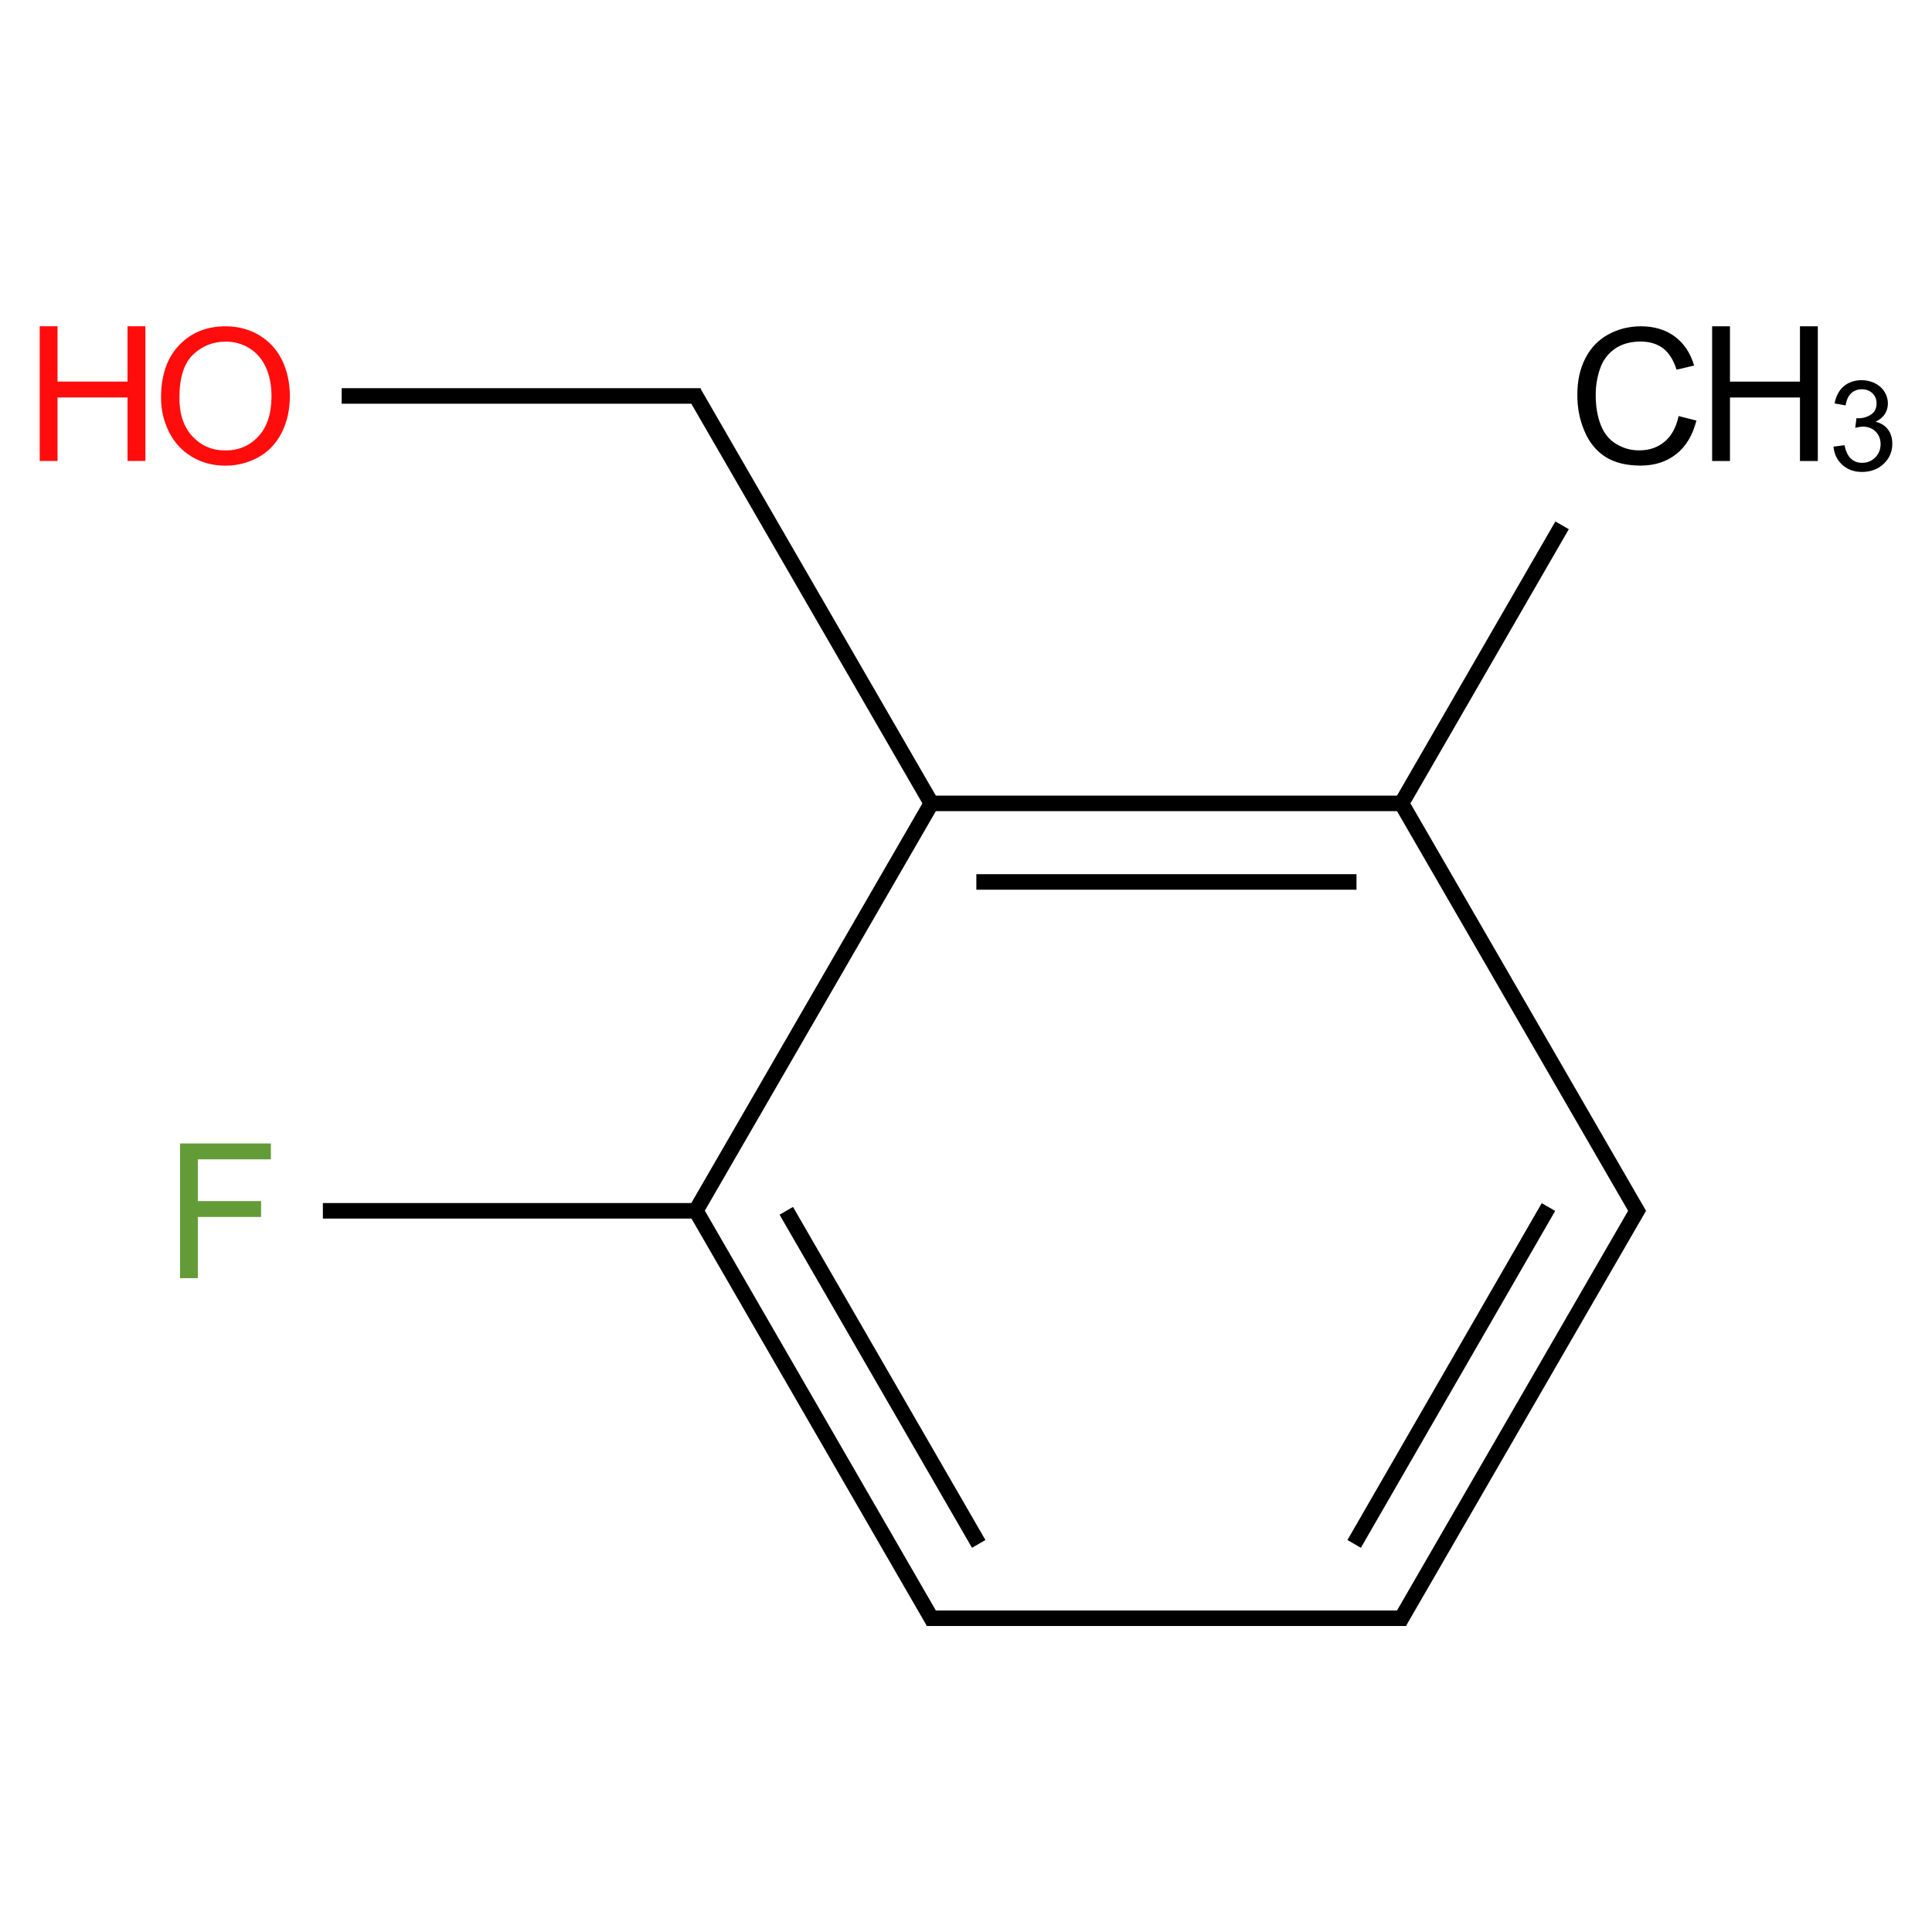 ﻿<svg xmlns="http://www.w3.org/2000/svg" xmlns:xlink="http://www.w3.org/1999/xlink" width="200pt" height="200pt" viewBox="0 0 200 200" version="1.1">
  <defs>
    <g>
      <symbol overflow="visible" id="glyph0-0">
        <path style="stroke:none;" d="M 2.434 0 L 2.434 -12.176 L 12.176 -12.176 L 12.176 0 Z M 2.738 -0.305 L 11.871 -0.305 L 11.871 -11.871 L 2.738 -11.871 Z M 2.738 -0.305 " />
      </symbol>
      <symbol overflow="visible" id="glyph0-1">
        <path style="stroke:none;" d="M 0.941 -6.793 C 0.938 -9.105 1.559 -10.918 2.805 -12.227 C 4.047 -13.535 5.652 -14.191 7.621 -14.191 C 8.906 -14.191 10.066 -13.883 11.102 -13.27 C 12.133 -12.652 12.922 -11.793 13.465 -10.695 C 14.004 -9.594 14.273 -8.348 14.277 -6.953 C 14.273 -5.535 13.988 -4.27 13.422 -3.156 C 12.848 -2.039 12.039 -1.195 10.996 -0.621 C 9.945 -0.051 8.816 0.234 7.609 0.238 C 6.293 0.234 5.121 -0.078 4.09 -0.711 C 3.055 -1.344 2.27 -2.211 1.738 -3.309 C 1.203 -4.406 0.938 -5.566 0.941 -6.793 Z M 2.844 -6.762 C 2.84 -5.082 3.293 -3.758 4.199 -2.789 C 5.102 -1.82 6.234 -1.336 7.602 -1.34 C 8.984 -1.336 10.129 -1.824 11.027 -2.805 C 11.926 -3.777 12.375 -5.164 12.375 -6.965 C 12.375 -8.094 12.18 -9.082 11.797 -9.934 C 11.41 -10.777 10.852 -11.438 10.113 -11.906 C 9.375 -12.371 8.547 -12.602 7.629 -12.605 C 6.32 -12.602 5.195 -12.152 4.254 -11.258 C 3.312 -10.355 2.84 -8.859 2.844 -6.762 Z M 2.844 -6.762 " />
      </symbol>
      <symbol overflow="visible" id="glyph0-2">
        <path style="stroke:none;" d="M 1.559 0 L 1.559 -13.945 L 3.406 -13.945 L 3.406 -8.219 L 10.652 -8.219 L 10.652 -13.945 L 12.5 -13.945 L 12.5 0 L 10.652 0 L 10.652 -6.574 L 3.406 -6.574 L 3.406 0 Z M 1.559 0 " />
      </symbol>
      <symbol overflow="visible" id="glyph0-3">
        <path style="stroke:none;" d="M 11.453 -4.891 L 13.297 -4.422 C 12.906 -2.902 12.211 -1.746 11.211 -0.953 C 10.203 -0.16 8.977 0.234 7.523 0.238 C 6.02 0.234 4.797 -0.07 3.855 -0.68 C 2.914 -1.289 2.195 -2.172 1.707 -3.336 C 1.211 -4.492 0.965 -5.742 0.969 -7.078 C 0.965 -8.527 1.242 -9.793 1.801 -10.875 C 2.355 -11.957 3.148 -12.777 4.172 -13.34 C 5.195 -13.898 6.32 -14.18 7.555 -14.184 C 8.945 -14.18 10.117 -13.824 11.07 -13.117 C 12.02 -12.402 12.684 -11.402 13.059 -10.121 L 11.242 -9.691 C 10.918 -10.707 10.449 -11.445 9.836 -11.91 C 9.219 -12.371 8.445 -12.602 7.516 -12.605 C 6.441 -12.602 5.543 -12.344 4.824 -11.832 C 4.102 -11.316 3.598 -10.629 3.309 -9.762 C 3.016 -8.895 2.871 -8 2.871 -7.086 C 2.871 -5.898 3.043 -4.863 3.391 -3.98 C 3.734 -3.09 4.273 -2.43 5.004 -1.996 C 5.73 -1.555 6.52 -1.336 7.371 -1.34 C 8.402 -1.336 9.277 -1.633 9.996 -2.234 C 10.715 -2.828 11.199 -3.715 11.453 -4.891 Z M 11.453 -4.891 " />
      </symbol>
      <symbol overflow="visible" id="glyph0-4">
        <path style="stroke:none;" d="M 1.598 0 L 1.598 -13.945 L 11.004 -13.945 L 11.004 -12.301 L 3.445 -12.301 L 3.445 -7.98 L 9.988 -7.98 L 9.988 -6.336 L 3.445 -6.336 L 3.445 0 Z M 1.598 0 " />
      </symbol>
      <symbol overflow="visible" id="glyph1-0">
        <path style="stroke:none;" d="M 1.625 0 L 1.625 -8.117 L 8.117 -8.117 L 8.117 0 Z M 1.828 -0.203 L 7.914 -0.203 L 7.914 -7.914 L 1.828 -7.914 Z M 1.828 -0.203 " />
      </symbol>
      <symbol overflow="visible" id="glyph1-1">
        <path style="stroke:none;" d="M 0.547 -2.453 L 1.688 -2.605 C 1.816 -1.957 2.039 -1.492 2.355 -1.207 C 2.668 -0.922 3.051 -0.777 3.508 -0.781 C 4.043 -0.777 4.496 -0.965 4.867 -1.336 C 5.234 -1.707 5.418 -2.168 5.422 -2.719 C 5.418 -3.242 5.246 -3.672 4.906 -4.016 C 4.562 -4.352 4.129 -4.523 3.602 -4.527 C 3.383 -4.523 3.113 -4.48 2.797 -4.402 L 2.922 -5.402 C 2.996 -5.395 3.059 -5.391 3.105 -5.391 C 3.59 -5.391 4.027 -5.516 4.418 -5.77 C 4.809 -6.023 5.004 -6.414 5.004 -6.945 C 5.004 -7.359 4.859 -7.707 4.578 -7.98 C 4.289 -8.254 3.926 -8.391 3.48 -8.395 C 3.035 -8.391 2.664 -8.25 2.371 -7.977 C 2.074 -7.695 1.883 -7.277 1.801 -6.723 L 0.66 -6.926 C 0.797 -7.691 1.113 -8.281 1.609 -8.703 C 2.102 -9.121 2.719 -9.332 3.457 -9.336 C 3.965 -9.332 4.43 -9.223 4.859 -9.008 C 5.281 -8.785 5.609 -8.488 5.836 -8.117 C 6.062 -7.738 6.176 -7.34 6.176 -6.918 C 6.176 -6.516 6.066 -6.148 5.852 -5.82 C 5.637 -5.488 5.316 -5.227 4.895 -5.035 C 5.441 -4.902 5.871 -4.641 6.176 -4.242 C 6.48 -3.844 6.633 -3.344 6.633 -2.746 C 6.633 -1.93 6.336 -1.242 5.746 -0.68 C 5.152 -0.117 4.402 0.164 3.5 0.164 C 2.68 0.164 2.004 -0.078 1.469 -0.562 C 0.926 -1.047 0.617 -1.676 0.547 -2.453 Z M 0.547 -2.453 " />
      </symbol>
    </g>
  </defs>
  <g id="surface115869">
    <path style="fill:none;stroke-width:0.033;stroke-linecap:butt;stroke-linejoin:miter;stroke:rgb(0%,0%,0%);stroke-opacity:1;stroke-miterlimit:10;" d="M 0.247 -0 L 1.01 -0 " transform="matrix(48.703,0,0,48.703,23.342,40.989)" />
    <path style="fill:none;stroke-width:0.033;stroke-linecap:butt;stroke-linejoin:miter;stroke:rgb(0%,0%,0%);stroke-opacity:1;stroke-miterlimit:10;" d="M 0.995 -0.008 L 1.505 0.874 " transform="matrix(48.703,0,0,48.703,23.342,40.989)" />
    <path style="fill:none;stroke-width:0.033;stroke-linecap:butt;stroke-linejoin:miter;stroke:rgb(0%,0%,0%);stroke-opacity:1;stroke-miterlimit:10;" d="M 1.5 0.866 L 2.5 0.866 " transform="matrix(48.703,0,0,48.703,23.342,40.989)" />
    <path style="fill:none;stroke-width:0.033;stroke-linecap:butt;stroke-linejoin:miter;stroke:rgb(0%,0%,0%);stroke-opacity:1;stroke-miterlimit:10;" d="M 1.596 1.033 L 2.404 1.033 " transform="matrix(48.703,0,0,48.703,23.342,40.989)" />
    <path style="fill:none;stroke-width:0.033;stroke-linecap:butt;stroke-linejoin:miter;stroke:rgb(0%,0%,0%);stroke-opacity:1;stroke-miterlimit:10;" d="M 2.495 0.874 L 2.841 0.275 " transform="matrix(48.703,0,0,48.703,23.342,40.989)" />
    <path style="fill:none;stroke-width:0.033;stroke-linecap:butt;stroke-linejoin:miter;stroke:rgb(0%,0%,0%);stroke-opacity:1;stroke-miterlimit:10;" d="M 2.495 0.858 L 3.005 1.74 " transform="matrix(48.703,0,0,48.703,23.342,40.989)" />
    <path style="fill:none;stroke-width:0.033;stroke-linecap:butt;stroke-linejoin:miter;stroke:rgb(0%,0%,0%);stroke-opacity:1;stroke-miterlimit:10;" d="M 3.005 1.724 L 2.495 2.606 " transform="matrix(48.703,0,0,48.703,23.342,40.989)" />
    <path style="fill:none;stroke-width:0.033;stroke-linecap:butt;stroke-linejoin:miter;stroke:rgb(0%,0%,0%);stroke-opacity:1;stroke-miterlimit:10;" d="M 2.812 1.724 L 2.399 2.44 " transform="matrix(48.703,0,0,48.703,23.342,40.989)" />
    <path style="fill:none;stroke-width:0.033;stroke-linecap:butt;stroke-linejoin:miter;stroke:rgb(0%,0%,0%);stroke-opacity:1;stroke-miterlimit:10;" d="M 2.51 2.598 L 1.49 2.598 " transform="matrix(48.703,0,0,48.703,23.342,40.989)" />
    <path style="fill:none;stroke-width:0.033;stroke-linecap:butt;stroke-linejoin:miter;stroke:rgb(0%,0%,0%);stroke-opacity:1;stroke-miterlimit:10;" d="M 1.505 2.606 L 1 1.732 " transform="matrix(48.703,0,0,48.703,23.342,40.989)" />
    <path style="fill:none;stroke-width:0.033;stroke-linecap:butt;stroke-linejoin:miter;stroke:rgb(0%,0%,0%);stroke-opacity:1;stroke-miterlimit:10;" d="M 1.601 2.44 L 1.192 1.732 " transform="matrix(48.703,0,0,48.703,23.342,40.989)" />
    <path style="fill:none;stroke-width:0.033;stroke-linecap:butt;stroke-linejoin:miter;stroke:rgb(0%,0%,0%);stroke-opacity:1;stroke-miterlimit:10;" d="M 0.995 1.74 L 1.505 0.858 " transform="matrix(48.703,0,0,48.703,23.342,40.989)" />
    <path style="fill:none;stroke-width:0.033;stroke-linecap:butt;stroke-linejoin:miter;stroke:rgb(0%,0%,0%);stroke-opacity:1;stroke-miterlimit:10;" d="M 1.01 1.732 L 0.207 1.732 " transform="matrix(48.703,0,0,48.703,23.342,40.989)" />
    <g style="fill:rgb(100%,5.1%,5.1%);fill-opacity:1;">
      <use xlink:href="#glyph0-1" x="15.73" y="47.969" />
    </g>
    <g style="fill:rgb(100%,5.1%,5.1%);fill-opacity:1;">
      <use xlink:href="#glyph0-2" x="2.551" y="47.719" />
    </g>
    <g style="fill:rgb(0%,0%,0%);fill-opacity:1;">
      <use xlink:href="#glyph0-3" x="162.316" y="47.961" />
    </g>
    <g style="fill:rgb(0%,0%,0%);fill-opacity:1;">
      <use xlink:href="#glyph0-2" x="175.68" y="47.723" />
    </g>
    <g style="fill:rgb(0%,0%,0%);fill-opacity:1;">
      <use xlink:href="#glyph1-1" x="189.258" y="48.691" />
    </g>
    <g style="fill:rgb(38.925%,61.167%,21.548%);fill-opacity:1;">
      <use xlink:href="#glyph0-4" x="17.039" y="132.316" />
    </g>
  </g>
</svg>
